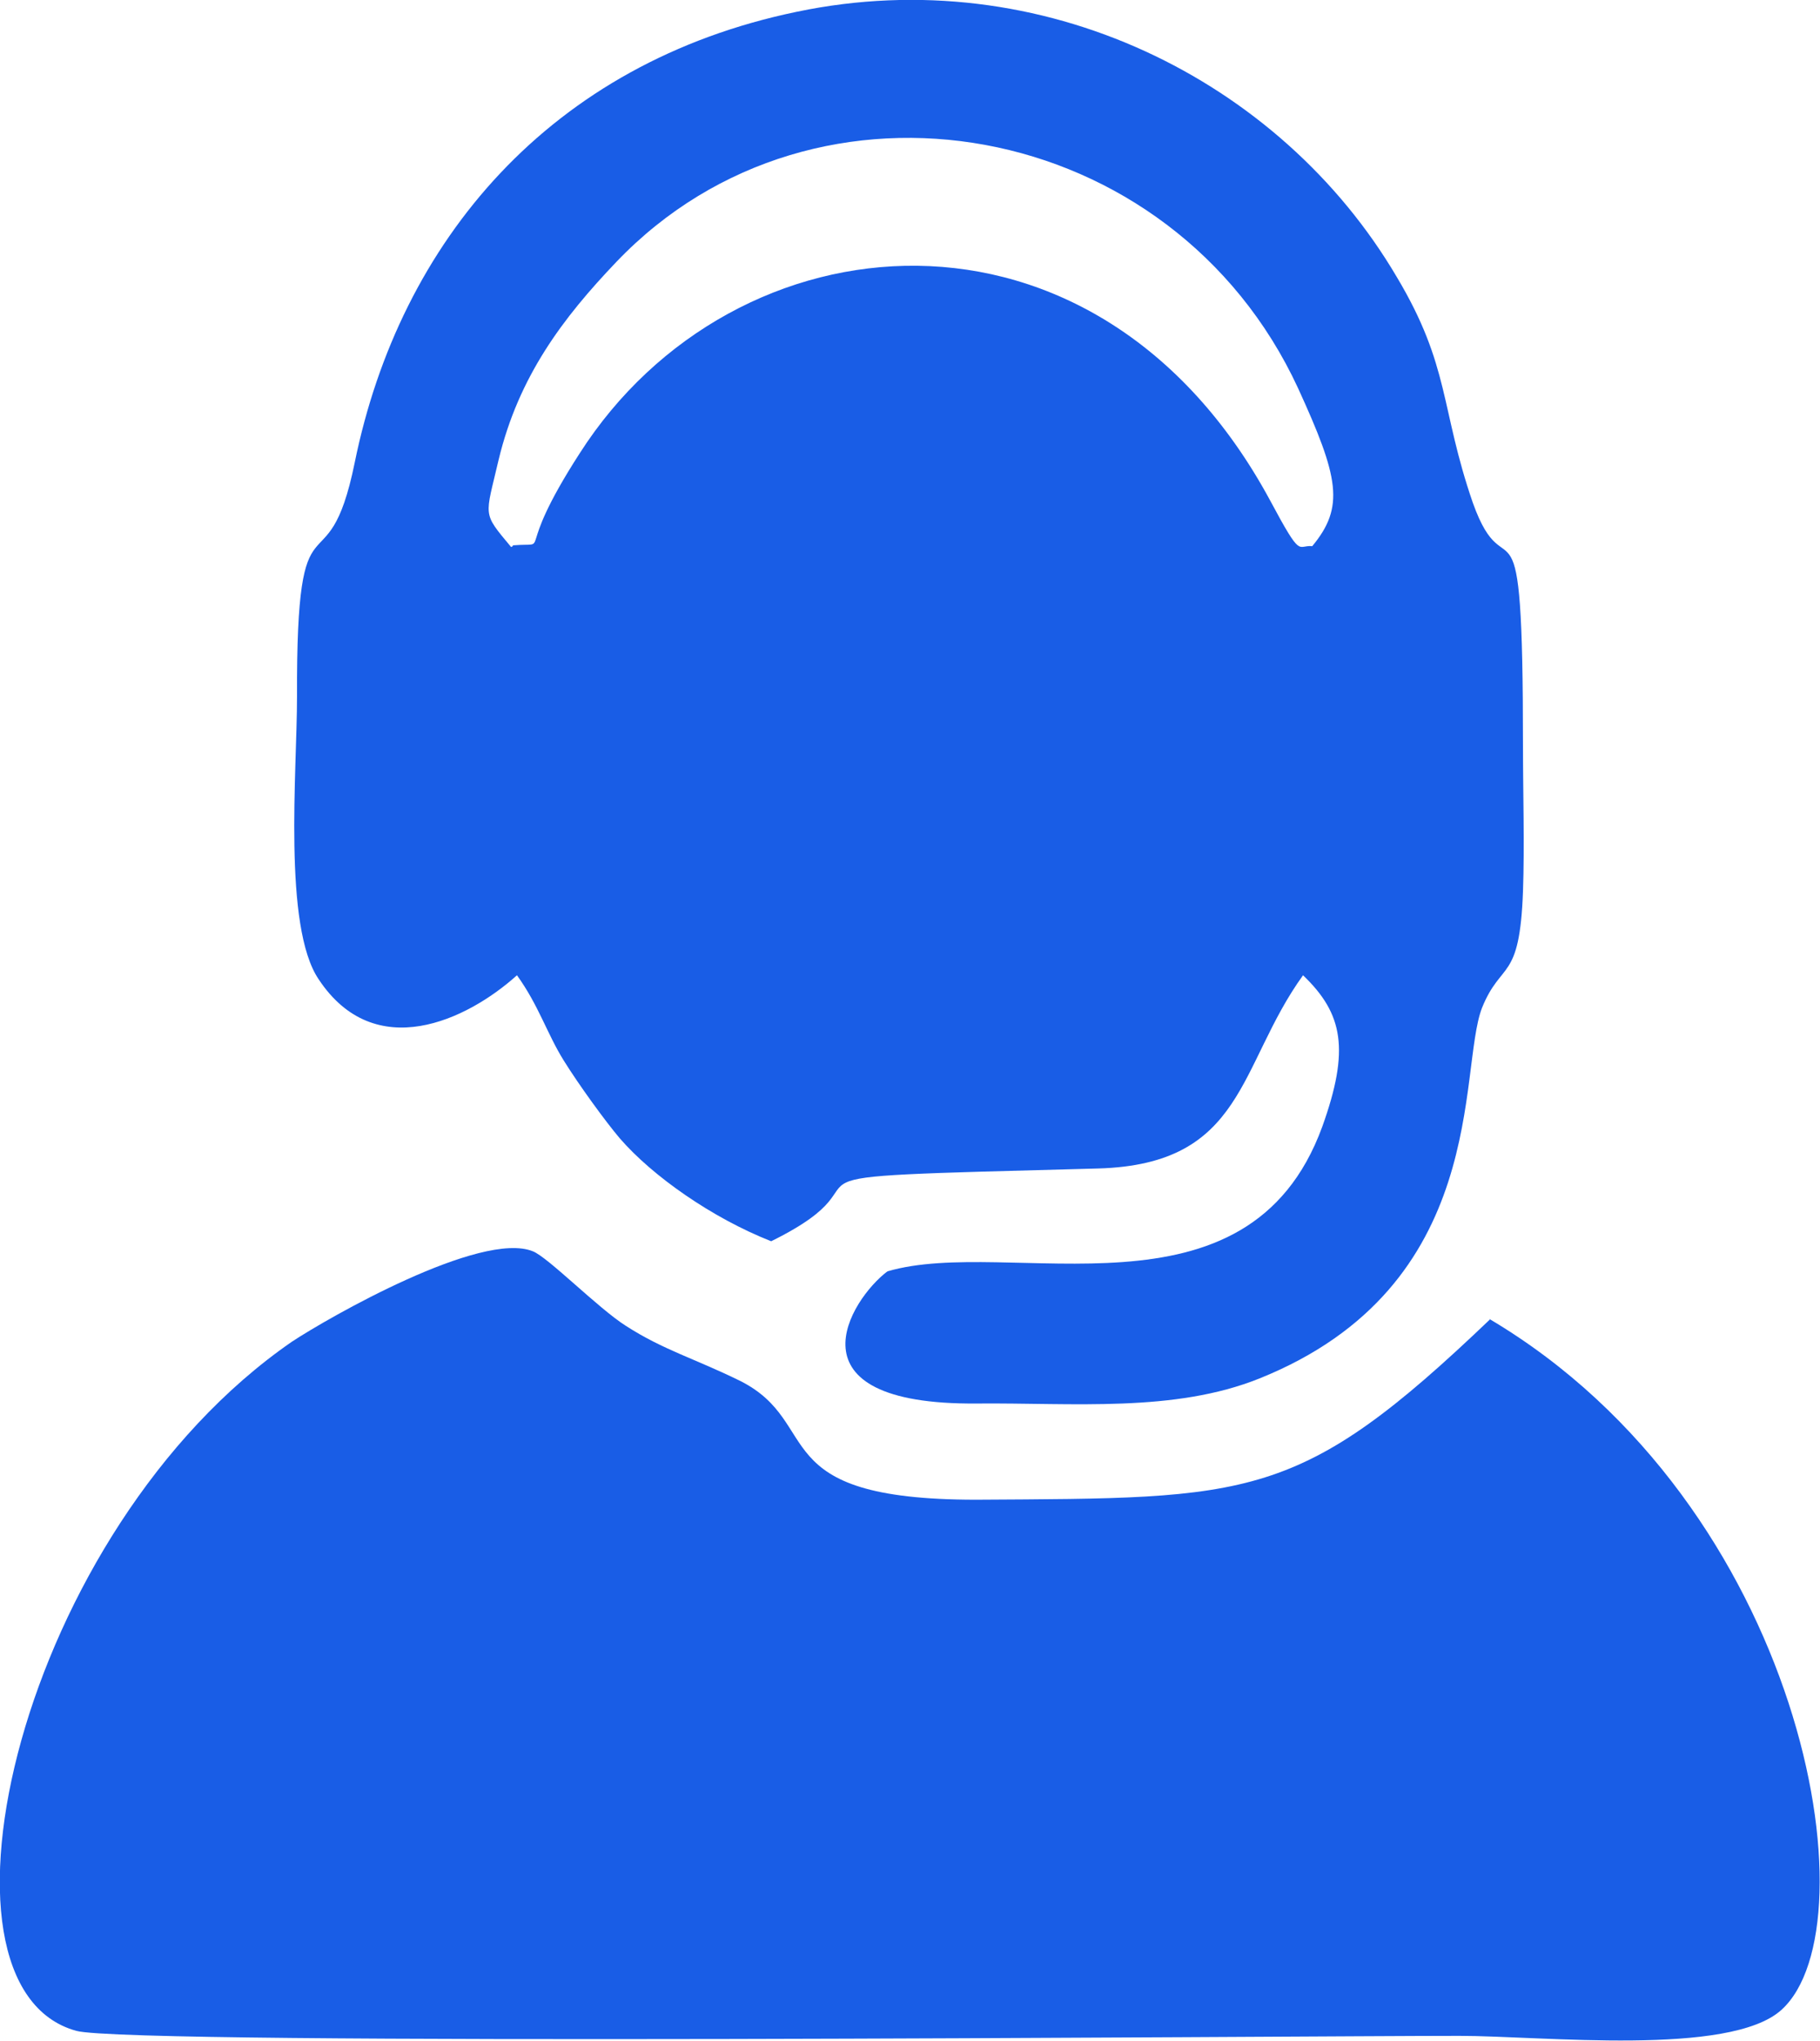<?xml version="1.0" encoding="UTF-8"?>
<!DOCTYPE svg PUBLIC "-//W3C//DTD SVG 1.1//EN" "http://www.w3.org/Graphics/SVG/1.1/DTD/svg11.dtd">
<!-- Creator: CorelDRAW -->
<svg xmlns="http://www.w3.org/2000/svg" xml:space="preserve" width="12.829mm" height="14.383mm" version="1.1" style="shape-rendering:geometricPrecision; text-rendering:geometricPrecision; image-rendering:optimizeQuality; fill-rule:evenodd; clip-rule:evenodd"
viewBox="0 0 21.76 24.4"
 xmlns:xlink="http://www.w3.org/1999/xlink"
 xmlns:xodm="http://www.corel.com/coreldraw/odm/2003">
 <defs>
  <style type="text/css">
   <![CDATA[
    .fil0 {fill:#195DE6}
   ]]>
  </style>
 </defs>
 <g id="Camada_x0020_1">
  <g id="_2385527101056">
   <path class="fil0" d="M6.11 6.54c-0.35,-0.42 -0.31,-0.35 -0.15,-1.04 0.24,-1 0.77,-1.7 1.41,-2.37 2.39,-2.5 6.65,-1.73 8.15,1.51 0.49,1.07 0.56,1.42 0.17,1.89 -0.18,-0.02 -0.12,0.17 -0.5,-0.54 -2.08,-3.86 -6.42,-3.45 -8.26,-0.57 -0.82,1.27 -0.3,1.06 -0.8,1.1l0 0.01zm4.5 8.66c-0.44,0.33 -1.25,1.6 1.07,1.58 1.16,-0.01 2.36,0.11 3.38,-0.3 2.76,-1.11 2.37,-3.68 2.66,-4.43 0.23,-0.57 0.45,-0.3 0.49,-1.39 0.02,-0.56 0,-1.18 0,-1.74 0,-3.3 -0.19,-1.76 -0.6,-2.91 -0.39,-1.13 -0.27,-1.63 -0.91,-2.7 -1.39,-2.36 -4.25,-3.78 -7.17,-3.17 -2.95,0.61 -4.75,2.74 -5.29,5.39 -0.33,1.62 -0.7,0.18 -0.69,2.8 0,0.88 -0.17,2.75 0.26,3.38 0.67,1.01 1.77,0.49 2.37,-0.05 0.26,0.36 0.36,0.7 0.56,1.02 0.18,0.29 0.5,0.73 0.67,0.93 0.39,0.45 1.1,0.95 1.81,1.23 1.68,-0.83 -0.6,-0.75 3.91,-0.87 1.76,-0.05 1.67,-1.23 2.45,-2.31 0.48,0.46 0.56,0.89 0.23,1.81 -0.89,2.44 -3.74,1.3 -5.2,1.73l-0 -0.01z"/>
   <path class="fil0" d="M17.82 15.77c-2.29,2.19 -2.85,2.14 -6.15,2.16 -2.56,0 -1.81,-0.91 -2.82,-1.42 -0.55,-0.27 -0.92,-0.37 -1.37,-0.66 -0.33,-0.21 -0.93,-0.82 -1.11,-0.89 -0.62,-0.25 -2.44,0.79 -2.88,1.08 -3.26,2.25 -4.51,7.71 -2.58,8.24 0.64,0.18 14.6,0.06 16.54,0.06 0.99,0 3.23,0.25 3.85,-0.31 1.12,-1.01 0.27,-6.03 -3.49,-8.26l0.01 0z"/>
  </g>
 </g>
</svg>
